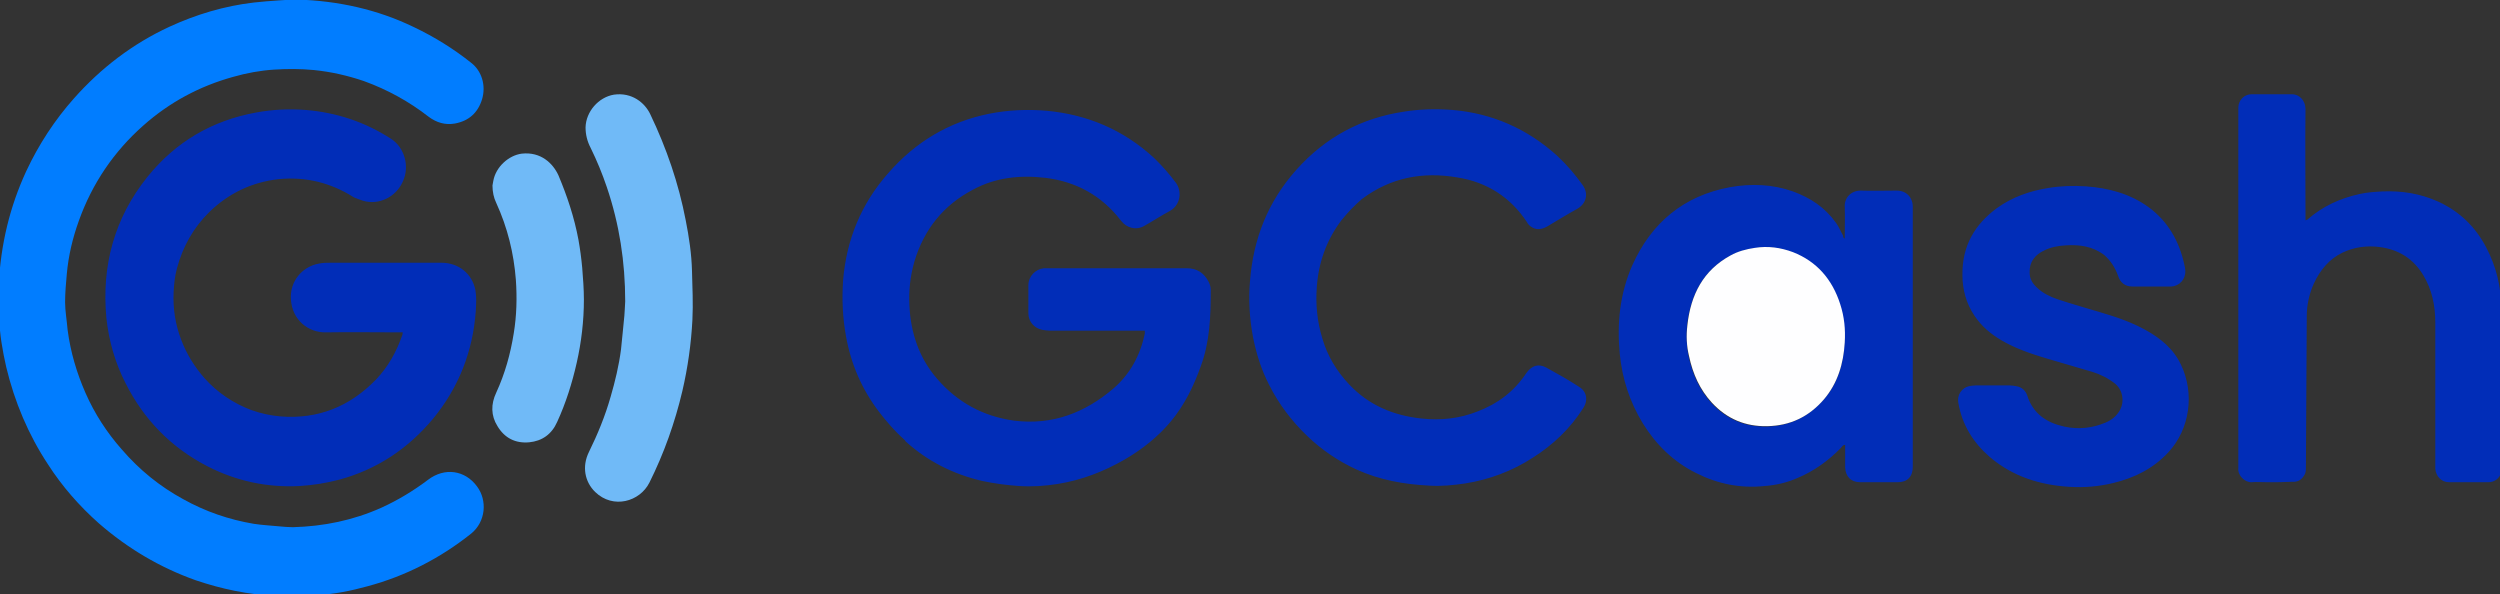 <svg width="122" height="29" viewBox="0 0 122 29" fill="none" xmlns="http://www.w3.org/2000/svg">
<rect x="0" y="0" width="122" height="29" fill="#333333" stroke="none"/>
<g clip-path="url(#clip0_205_2477)">
<path d="M3.299 16.095C3.442 17.193 3.748 18.208 4.175 19.182C4.623 20.197 5.214 21.108 5.947 21.937C6.803 22.931 7.801 23.739 8.941 24.36C10.021 24.961 11.161 25.355 12.383 25.562C12.791 25.624 13.198 25.645 13.626 25.686C13.85 25.707 14.074 25.727 14.298 25.727C15.785 25.686 17.231 25.396 18.616 24.774C19.43 24.402 20.184 23.946 20.897 23.407C21.691 22.807 22.689 22.931 23.28 23.739C23.789 24.422 23.707 25.458 22.995 26.038C21.487 27.239 19.797 28.11 17.944 28.607C17.129 28.834 16.294 29 15.459 29.042C14.807 29.083 14.135 29.125 13.483 29.083C12.139 29.021 10.835 28.752 9.552 28.317C7.801 27.695 6.232 26.763 4.827 25.541C3.87 24.692 3.035 23.739 2.342 22.662C1.385 21.212 0.713 19.617 0.305 17.918C0.122 17.11 -0.02 16.302 -0.041 15.474C-0.061 14.935 -0.102 14.397 -0.061 13.858C0.041 11.932 0.468 10.109 1.283 8.348C1.894 7.043 2.668 5.862 3.605 4.806C4.929 3.314 6.477 2.134 8.269 1.305C9.573 0.704 10.957 0.29 12.383 0.124C12.791 0.083 13.198 0.042 13.585 0.021C13.89 0 14.216 -0.021 14.522 -0.021C16.497 0.042 18.412 0.456 20.204 1.326C21.202 1.802 22.139 2.382 22.995 3.066C23.504 3.459 23.728 4.164 23.524 4.847C23.32 5.51 22.872 5.904 22.2 6.028C21.732 6.111 21.304 5.987 20.917 5.697C19.96 4.951 18.901 4.371 17.76 3.957C16.966 3.687 16.151 3.501 15.316 3.418C14.664 3.356 14.033 3.356 13.381 3.397C12.709 3.439 12.037 3.563 11.385 3.749C9.735 4.205 8.269 4.992 6.986 6.132C5.56 7.395 4.501 8.949 3.849 10.772C3.544 11.621 3.34 12.47 3.259 13.382C3.218 13.837 3.177 14.293 3.177 14.749C3.177 15.163 3.259 15.619 3.299 16.095Z" fill="#017DFF"/>
<path d="M17.271 9.632C16.131 8.907 14.909 8.617 13.605 8.741C12.302 8.886 11.161 9.425 10.204 10.357C9.43 11.124 8.921 12.035 8.636 13.091C8.534 13.464 8.493 13.858 8.473 14.231C8.432 15.039 8.554 15.826 8.839 16.572C9.104 17.276 9.491 17.897 9.98 18.456C10.611 19.161 11.385 19.679 12.261 20.01C12.729 20.176 13.198 20.279 13.687 20.321C15.52 20.466 17.068 19.844 18.351 18.519C18.941 17.897 19.349 17.172 19.634 16.344C19.654 16.323 19.634 16.282 19.654 16.219C19.552 16.219 19.471 16.219 19.39 16.219C18.229 16.219 17.068 16.199 15.907 16.219C15.072 16.24 14.257 15.639 14.196 14.604C14.135 13.734 14.746 13.009 15.56 12.864C15.744 12.822 15.947 12.822 16.131 12.822C17.943 12.822 19.756 12.822 21.548 12.822C22.363 12.822 23.035 13.34 23.198 14.148C23.259 14.479 23.239 14.832 23.218 15.184C23.076 17.151 22.383 18.912 21.141 20.424C19.919 21.895 18.392 22.91 16.558 23.407C15.927 23.573 15.275 23.677 14.623 23.718C13.014 23.801 11.507 23.469 10.102 22.744C8.35 21.833 7.027 20.486 6.13 18.705C5.621 17.711 5.316 16.654 5.193 15.536C4.949 12.967 5.58 10.647 7.189 8.638C8.574 6.919 10.346 5.883 12.505 5.489C13.3 5.344 14.094 5.303 14.909 5.365C16.416 5.489 17.801 5.945 19.084 6.774C19.756 7.209 20 8.141 19.654 8.866C19.328 9.611 18.493 10.026 17.719 9.798C17.577 9.756 17.434 9.694 17.271 9.632ZM44.115 21.439C43.647 21.025 43.26 20.569 42.893 20.093C42.058 18.995 41.529 17.773 41.284 16.406C41.121 15.515 41.081 14.604 41.142 13.692C41.305 11.683 42.038 9.922 43.362 8.431C44.686 6.919 46.315 5.945 48.27 5.551C49.207 5.365 50.144 5.324 51.081 5.406C53.077 5.593 54.828 6.339 56.315 7.706C56.702 8.079 57.049 8.472 57.374 8.907C57.68 9.301 57.639 9.984 57.089 10.295C56.662 10.523 56.254 10.792 55.847 11.02C55.46 11.248 54.992 11.144 54.706 10.771C53.769 9.549 52.527 8.866 51.02 8.679C49.777 8.534 48.576 8.659 47.476 9.259C46.05 10.005 45.093 11.186 44.624 12.76C44.421 13.464 44.339 14.189 44.38 14.914C44.441 16.24 44.849 17.462 45.724 18.477C46.722 19.637 47.985 20.321 49.492 20.528C51.346 20.756 52.934 20.155 54.34 18.954C55.154 18.249 55.643 17.338 55.867 16.282C55.867 16.24 55.867 16.199 55.867 16.137C55.765 16.137 55.684 16.137 55.582 16.137C54.136 16.137 52.69 16.137 51.244 16.137C51.122 16.137 50.979 16.116 50.857 16.095C50.47 16.012 50.185 15.701 50.185 15.287C50.185 14.832 50.185 14.376 50.185 13.92C50.185 13.485 50.531 13.133 50.938 13.091C50.979 13.091 51.04 13.091 51.081 13.091C53.362 13.091 55.643 13.091 57.924 13.091C58.413 13.091 58.759 13.319 58.983 13.754C59.044 13.879 59.085 14.003 59.085 14.148C59.085 15.412 59.044 16.675 58.596 17.877C58.25 18.85 57.802 19.762 57.15 20.549C56.519 21.315 55.725 21.936 54.869 22.434C53.851 23.014 52.792 23.428 51.631 23.614C50.999 23.718 50.368 23.759 49.737 23.718C49.126 23.677 48.515 23.594 47.924 23.469C46.519 23.138 45.276 22.517 44.197 21.543C44.176 21.502 44.156 21.481 44.115 21.439ZM90.023 11.642C90.023 11.103 90.043 10.585 90.023 10.088C90.003 9.653 90.329 9.301 90.797 9.301C91.388 9.321 91.978 9.301 92.569 9.301C93.037 9.301 93.343 9.653 93.343 10.067C93.343 14.314 93.343 18.539 93.343 22.786C93.343 23.262 93.078 23.532 92.61 23.532C91.999 23.532 91.388 23.532 90.777 23.532C90.329 23.532 90.064 23.262 90.043 22.806C90.043 22.454 90.043 22.081 90.043 21.709C89.921 21.709 89.881 21.812 89.82 21.874C89.209 22.496 88.516 22.993 87.722 23.324C87.213 23.552 86.663 23.677 86.113 23.718C84.931 23.842 83.811 23.614 82.752 23.076C81.673 22.537 80.817 21.709 80.165 20.652C79.534 19.616 79.167 18.498 79.045 17.276C78.903 15.784 79.045 14.334 79.656 12.947C80.593 10.854 82.182 9.549 84.422 9.135C85.461 8.949 86.5 8.99 87.498 9.342C88.353 9.653 89.066 10.129 89.596 10.875C89.738 11.062 89.82 11.289 89.942 11.496C89.942 11.6 89.982 11.621 90.023 11.642ZM82.324 15.888C82.284 16.385 82.304 16.903 82.406 17.4C82.589 18.249 82.935 19.037 83.526 19.679C84.259 20.466 85.155 20.839 86.215 20.818C87.335 20.797 88.251 20.341 88.984 19.513C89.677 18.726 89.962 17.773 90.003 16.737C90.043 16.095 89.962 15.453 89.779 14.852C89.392 13.651 88.638 12.802 87.477 12.325C86.866 12.076 86.255 12.014 85.603 12.118C85.196 12.18 84.789 12.284 84.422 12.491C83.119 13.195 82.508 14.376 82.324 15.888ZM65.46 10.751C64.727 11.724 64.34 12.822 64.259 14.024C64.198 14.873 64.279 15.681 64.523 16.489C64.768 17.359 65.236 18.125 65.847 18.767C66.805 19.782 68.006 20.279 69.371 20.424C70.308 20.528 71.245 20.424 72.12 20.072C73.098 19.699 73.892 19.099 74.483 18.208C74.748 17.835 75.074 17.732 75.461 17.939C75.99 18.229 76.54 18.539 77.049 18.871C77.436 19.099 77.518 19.534 77.253 19.927C76.621 20.922 75.786 21.709 74.809 22.33C73.79 22.993 72.67 23.407 71.489 23.594C70.919 23.677 70.328 23.739 69.737 23.697C68.515 23.635 67.334 23.428 66.194 22.91C65.297 22.496 64.503 21.957 63.79 21.274C63.036 20.549 62.405 19.72 61.937 18.788C61.55 18.042 61.305 17.255 61.142 16.427C60.979 15.536 60.918 14.624 61 13.713C61.163 11.642 61.876 9.839 63.261 8.286C64.686 6.691 66.438 5.759 68.515 5.448C69.289 5.324 70.084 5.303 70.878 5.365C72.813 5.531 74.524 6.276 75.99 7.602C76.459 8.037 76.866 8.514 77.233 9.031C77.558 9.487 77.375 9.964 76.968 10.191C76.479 10.461 76.01 10.751 75.522 11.041C75.237 11.207 74.951 11.248 74.687 11.041C74.626 10.999 74.564 10.937 74.524 10.854C73.709 9.611 72.548 8.886 71.122 8.659C69.432 8.369 67.864 8.659 66.458 9.715C66.071 10.046 65.766 10.378 65.46 10.751ZM110.635 23.532C110.37 23.532 110.126 23.511 109.881 23.532C109.555 23.552 109.189 23.2 109.23 22.848C109.23 22.806 109.23 22.744 109.23 22.703C109.23 16.944 109.23 11.165 109.23 5.406C109.23 5.365 109.23 5.303 109.23 5.261C109.23 4.889 109.515 4.599 109.881 4.599C110.533 4.599 111.185 4.599 111.857 4.599C112.203 4.599 112.509 4.909 112.509 5.324C112.488 7.022 112.509 8.741 112.509 10.44C112.509 10.523 112.509 10.627 112.509 10.751C112.549 10.73 112.59 10.73 112.61 10.709C113.344 10.067 114.199 9.674 115.156 9.466C115.523 9.384 115.89 9.363 116.256 9.342C117.213 9.301 118.11 9.446 118.985 9.839C120.024 10.316 120.798 11.062 121.328 12.076C121.816 13.009 122.061 14.003 122.061 15.059C122.081 17.607 122.081 20.176 122.102 22.724C122.102 22.827 122.081 22.951 122.061 23.055C121.979 23.345 121.735 23.532 121.43 23.532C120.798 23.532 120.146 23.532 119.515 23.532C119.148 23.532 118.884 23.262 118.843 22.889C118.843 22.827 118.843 22.744 118.843 22.682C118.843 20.362 118.843 18.063 118.843 15.743C118.843 14.914 118.68 14.127 118.252 13.423C117.763 12.615 117.051 12.18 116.134 12.056C115.503 11.973 114.892 12.056 114.321 12.325C113.67 12.636 113.222 13.174 112.916 13.837C112.692 14.334 112.57 14.873 112.57 15.432C112.549 17.877 112.549 20.321 112.529 22.765C112.529 22.889 112.529 23.014 112.488 23.117C112.366 23.366 112.183 23.532 111.877 23.511C111.45 23.532 111.063 23.532 110.635 23.532ZM102.692 12.449C102.121 12.014 101.47 11.931 100.818 11.973C100.451 11.994 100.085 12.056 99.759 12.222C99.311 12.429 99.025 12.781 99.046 13.299C99.046 13.609 99.188 13.837 99.412 14.044C99.698 14.314 100.044 14.479 100.41 14.604C101.083 14.832 101.775 15.018 102.447 15.225C103.221 15.453 103.975 15.701 104.688 16.095C105.441 16.509 106.073 17.027 106.439 17.814C107.091 19.181 106.887 20.922 105.808 22.081C105.075 22.869 104.158 23.324 103.119 23.573C102.427 23.739 101.734 23.801 101.022 23.759C99.575 23.677 98.231 23.262 97.111 22.309C96.296 21.605 95.746 20.735 95.563 19.637C95.502 19.285 95.726 18.933 96.072 18.85C96.174 18.829 96.296 18.809 96.418 18.809C96.968 18.809 97.539 18.809 98.089 18.809C98.191 18.809 98.292 18.829 98.415 18.85C98.659 18.892 98.842 19.057 98.924 19.285C99.209 20.197 99.881 20.631 100.736 20.818C101.408 20.963 102.081 20.901 102.732 20.631C103.038 20.507 103.303 20.3 103.466 19.989C103.669 19.596 103.608 19.057 103.221 18.726C102.875 18.456 102.508 18.27 102.101 18.146C101.347 17.918 100.594 17.711 99.84 17.483C99.087 17.255 98.353 17.006 97.681 16.613C97.152 16.302 96.704 15.929 96.357 15.412C95.95 14.811 95.767 14.127 95.767 13.423C95.746 12.014 96.357 10.958 97.457 10.15C98.211 9.611 99.046 9.321 99.942 9.176C100.553 9.073 101.184 9.052 101.795 9.094C102.895 9.176 103.934 9.446 104.851 10.109C105.808 10.813 106.358 11.787 106.602 12.947C106.623 13.029 106.643 13.133 106.643 13.216C106.663 13.63 106.358 13.961 105.95 13.982C105.319 13.982 104.688 13.982 104.056 13.982C103.71 13.982 103.466 13.796 103.364 13.464C103.221 13.071 103.017 12.739 102.692 12.449Z" fill="#012DB8"/>
<path d="M30.51 14.707C30.51 12.781 30.225 10.937 29.614 9.135C29.39 8.472 29.125 7.83 28.819 7.208C28.657 6.898 28.575 6.566 28.575 6.214C28.595 5.448 29.206 4.744 29.96 4.619C30.836 4.495 31.467 5.013 31.732 5.572C32.526 7.229 33.117 8.948 33.463 10.751C33.626 11.579 33.748 12.387 33.769 13.216C33.789 14.024 33.83 14.811 33.789 15.618C33.728 16.779 33.565 17.939 33.3 19.078C32.934 20.631 32.404 22.123 31.691 23.552C31.223 24.484 29.919 24.857 29.044 24.008C28.534 23.511 28.392 22.765 28.738 22.061C29.166 21.191 29.532 20.3 29.797 19.368C30.021 18.601 30.204 17.835 30.306 17.048C30.367 16.509 30.408 15.971 30.469 15.411C30.49 15.204 30.49 14.976 30.51 14.707ZM24.033 9.052C24.053 8.969 24.053 8.907 24.074 8.824C24.196 8.141 24.828 7.581 25.459 7.498C26.396 7.395 26.986 7.975 27.251 8.555C27.679 9.57 28.025 10.606 28.229 11.704C28.31 12.159 28.371 12.615 28.412 13.071C28.453 13.588 28.494 14.106 28.494 14.624C28.494 15.66 28.371 16.696 28.147 17.69C27.923 18.684 27.618 19.658 27.19 20.59C26.925 21.191 26.457 21.522 25.826 21.584C25.153 21.646 24.624 21.377 24.277 20.797C23.952 20.279 23.952 19.72 24.216 19.161C24.644 18.229 24.909 17.276 25.072 16.261C25.214 15.391 25.235 14.521 25.174 13.651C25.072 12.346 24.766 11.103 24.216 9.901C24.094 9.653 24.033 9.363 24.033 9.052Z" fill="#70BAF7"/>
<path d="M82.345 15.867C82.508 14.376 83.119 13.195 84.443 12.47C84.809 12.263 85.217 12.159 85.624 12.097C86.276 11.994 86.887 12.077 87.498 12.305C88.659 12.76 89.412 13.63 89.799 14.832C90.003 15.453 90.064 16.075 90.023 16.717C89.962 17.752 89.677 18.705 89.005 19.492C88.272 20.342 87.355 20.777 86.235 20.797C85.176 20.818 84.28 20.445 83.547 19.658C82.956 19.016 82.61 18.25 82.426 17.38C82.304 16.882 82.284 16.385 82.345 15.867Z" fill="#FEFEFF"/>
</g>
<defs>
<clipPath id="clip0_205_2477">
<rect width="122" height="29" fill="white"/>
</clipPath>
</defs>
</svg>
